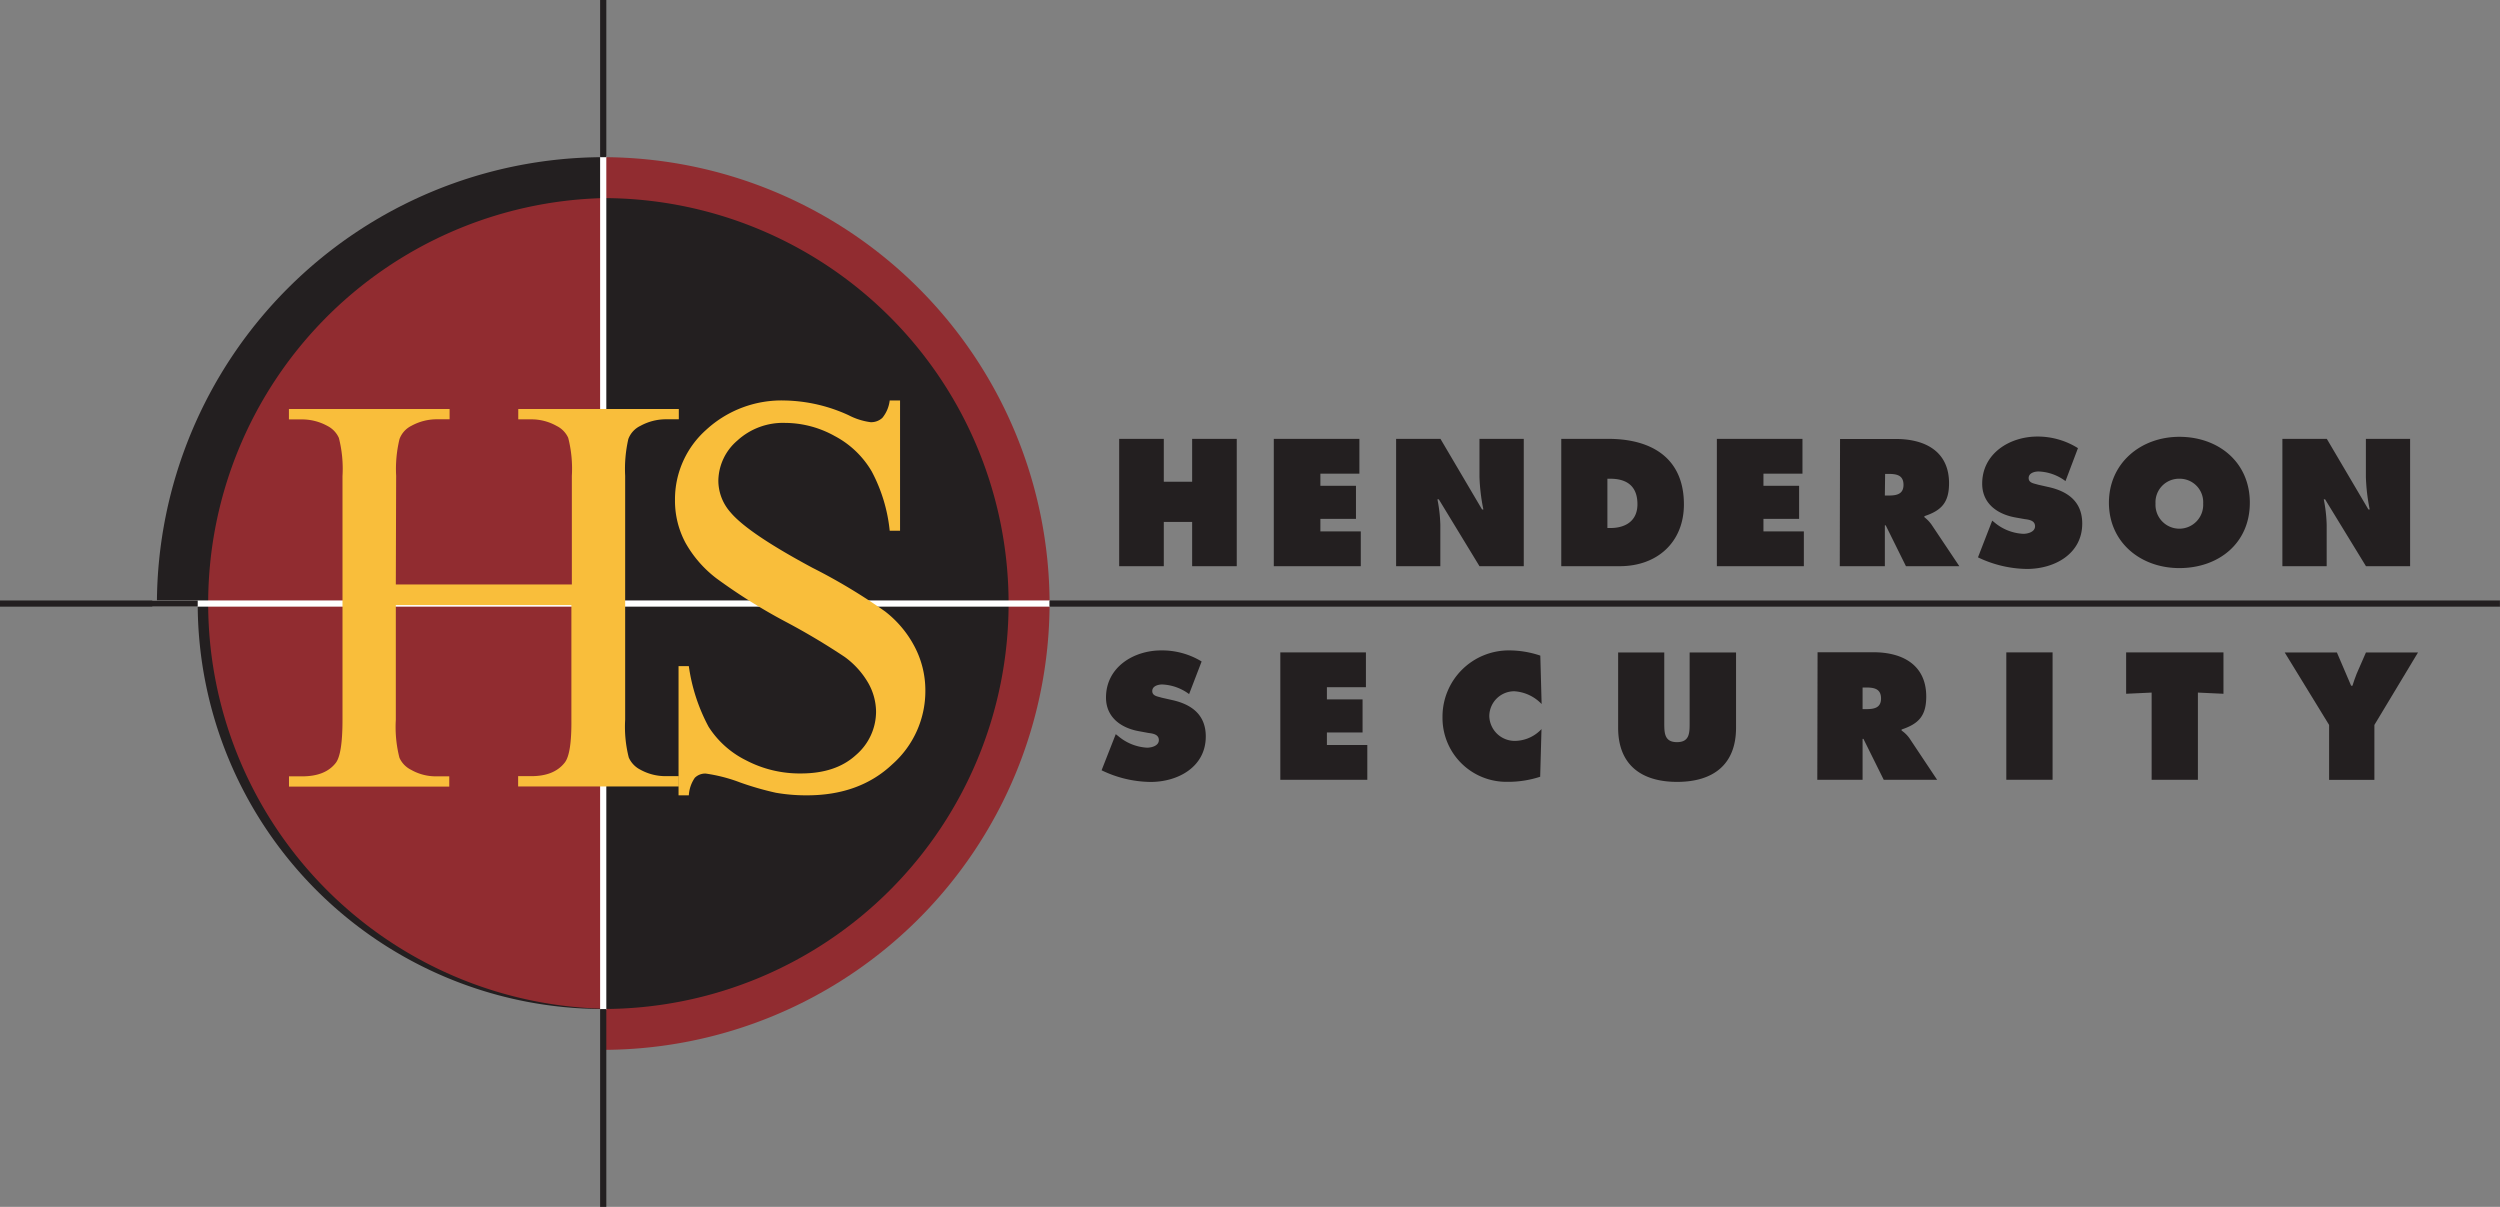 <svg viewBox="0 0 379.34 183.13" xmlns="http://www.w3.org/2000/svg"><rect x="0" y="0" width="379.34" height="183.13" fill="#808080" stroke="none"/><g fill="#231f20"><path d="M169.82 66.59h6.77v6.51h4.3v-6.51h6.77v19.32h-6.77V79.2h-4.3v6.71h-6.77zm23.46 0h12.99v5.28h-5.92v1.84h5.4v5.02h-5.4v1.9h6.13v5.28h-13.2zm18.56 0h6.73l6.31 10.71h.2a29.12 29.12 0 0 1-.59-4.92v-5.79h6.72v19.32h-6.72l-6.17-10.14h-.21a22.61 22.61 0 0 1 .44 3.86v6.28h-6.71zm25.06 19.32h8.89c5.67 0 9.72-3.64 9.72-9.38 0-7.1-5-9.94-11.46-9.94h-7.15zm7-13.27h.43c2.56 0 4.13 1.15 4.13 3.87 0 2.53-1.8 3.61-4.13 3.61h-.43zm16.61-6.05h12.99v5.28h-5.92v1.84h5.41v5.02h-5.41v1.9h6.13v5.28h-13.2zm18.65 19.32H286v-6.2h.13l3.07 6.2h8.1l-4.2-6.28a5.23 5.23 0 0 0-1.1-1.15v-.16c2.61-.86 3.74-2.09 3.74-5 0-4.87-3.69-6.71-8.05-6.71h-8.49zm6.88-14h.53c1.21 0 2.26.18 2.26 1.66s-1.15 1.62-2.31 1.62H286zM302.29 79l.35.28A7.35 7.35 0 0 0 307 81c.69 0 1.79-.28 1.79-1.15s-.92-1-1.56-1.08l-1.41-.25c-2.74-.49-5.05-2.1-5.05-5.13 0-4.59 4.18-7.15 8.38-7.15A11.51 11.51 0 0 1 315.3 68l-1.89 5a7.21 7.21 0 0 0-4.08-1.46c-.61 0-1.51.23-1.51 1s.87.82 1.41 1l1.59.36c3 .66 5.13 2.26 5.13 5.54 0 4.61-4.2 6.89-8.39 6.89a17.59 17.59 0 0 1-7.43-1.76zm28.4-12.72c-5.87 0-10.69 4-10.69 10s4.79 9.92 10.69 9.92 10.69-3.72 10.69-9.92-4.82-10-10.69-10m0 6.36a3.56 3.56 0 0 1 3.61 3.77 3.62 3.62 0 1 1-7.23 0 3.57 3.57 0 0 1 3.62-3.77zm15.63-6.05h6.74l6.31 10.71h.2a29.11 29.11 0 0 1-.58-4.92v-5.79h6.71v19.32H359l-6.2-10.14h-.2a22.61 22.61 0 0 1 .44 3.86v6.28h-6.72zM169.3 111.4l.36.28a7.41 7.41 0 0 0 4.38 1.77c.7 0 1.8-.28 1.8-1.15s-.92-1-1.56-1.08l-1.41-.26c-2.75-.48-5.05-2.1-5.05-5.12 0-4.59 4.17-7.15 8.38-7.15a11.55 11.55 0 0 1 6.13 1.68l-1.9 4.95a7.33 7.33 0 0 0-4.08-1.46c-.61 0-1.51.23-1.51 1s.87.82 1.41 1l1.59.36c3 .66 5.12 2.25 5.12 5.53 0 4.61-4.2 6.9-8.38 6.9a17.45 17.45 0 0 1-7.43-1.77zm24.97-12.41h12.99v5.28h-5.92v1.85h5.41v5.02h-5.41v1.9h6.13v5.28h-13.2zm39.65 7.84a6.27 6.27 0 0 0-4.13-1.94 3.79 3.79 0 0 0-3.81 3.76 3.86 3.86 0 0 0 3.92 3.77 5.6 5.6 0 0 0 4-1.79l-.2 7.23a15.56 15.56 0 0 1-5 .77 9.69 9.69 0 0 1-9.82-9.79A10.05 10.05 0 0 1 229 98.69a14.79 14.79 0 0 1 4.72.79zm29.5-7.83v11.43c0 5.64-3.53 8.21-8.94 8.21s-8.95-2.57-8.95-8.21V99h7v10.77c0 1.51.06 2.84 1.93 2.84s1.92-1.33 1.92-2.84V99zm12.33 19.32h6.87v-6.21h.13l3.08 6.21h8.1l-4.21-6.32a4.84 4.84 0 0 0-1.18-1.15v-.16c2.62-.87 3.74-2.1 3.74-5 0-4.87-3.69-6.72-8-6.72h-8.49zm6.87-14h.54c1.2 0 2.26.18 2.26 1.67s-1.16 1.61-2.31 1.61h-.49z" fill-rule="evenodd"/><path d="M304.43 98.99h7.02v19.33h-7.02z"/><path d="M322.61 98.99h14.77v6.28l-3.88-.18v13.23h-7.02v-13.23l-3.87.18zm31.98.01 2.16 5.05h.2c.21-.61.39-1.23.64-1.82L359 99h7.9l-6.62 11v8.33h-6.87V110l-6.74-11z" fill-rule="evenodd"/></g><path d="M159.26 91.58a67.86 67.86 0 0 1-67.72 67.72V23.85a67.86 67.86 0 0 1 67.72 67.73" fill="#912c30" fill-rule="evenodd"/><path d="M91.54 30.06A61.52 61.52 0 1 1 30 91.58a61.52 61.52 0 0 1 61.54-61.52" fill="#231f20" fill-rule="evenodd"/><path d="M91.54 23.85v67.73H23.81a67.87 67.87 0 0 1 67.73-67.73" fill="#231f20" fill-rule="evenodd"/><path d="M91.54 30.06v123a61.52 61.52 0 0 1 0-123" fill="#912c30" fill-rule="evenodd"/><path d="M23.11 91.11h136.2v.94H23.11z" fill="#fff"/><path d="M91.06 23.72H92v129.51h-.94z" fill="#fff"/><path d="M159.24 91.11h220.09v.94H159.24zM0 91.11h30v.94H0zM91.06 0H92v23.85h-.94zm0 153.11H92v30.02h-.94z" fill="#231f20"/><path d="M60.06 88.68h26.71V72.21a18.94 18.94 0 0 0-.55-5.77 3.72 3.72 0 0 0-1.76-1.81 7.77 7.77 0 0 0-3.82-1h-2v-1.57H103v1.56h-2a8.07 8.07 0 0 0-3.83 1 3.59 3.59 0 0 0-1.83 2 20.45 20.45 0 0 0-.48 5.58v37a18.87 18.87 0 0 0 .55 5.75 3.78 3.78 0 0 0 1.72 1.82 7.88 7.88 0 0 0 3.87 1h2v1.56H78.62v-1.56h2c2.32 0 4-.68 5.08-2.07q1.05-1.35 1-6.51V91.81H60.06v17.42a18.87 18.87 0 0 0 .55 5.75 3.76 3.76 0 0 0 1.75 1.82 7.6 7.6 0 0 0 3.81 1h2v1.56H43.85v-1.56h2c2.35 0 4.06-.68 5.12-2.07q1-1.35 1-6.51v-37a18.94 18.94 0 0 0-.55-5.77 3.76 3.76 0 0 0-1.72-1.81 8 8 0 0 0-3.86-1h-2v-1.58h24.38v1.56h-2a8 8 0 0 0-3.81 1 3.63 3.63 0 0 0-1.79 2 19.3 19.3 0 0 0-.51 5.58z" fill="#f9be3b" fill-rule="evenodd"/><path d="M136.57 60.76v19.77H135a24.35 24.35 0 0 0-2.73-9 14.12 14.12 0 0 0-5.6-5.36 15.55 15.55 0 0 0-7.53-2 10.24 10.24 0 0 0-7.27 2.69 8.15 8.15 0 0 0-2.87 6.08 7.25 7.25 0 0 0 1.82 4.77q2.63 3.17 12.47 8.45a87.28 87.28 0 0 1 11 6.61 16.26 16.26 0 0 1 4.53 5.43 14.26 14.26 0 0 1 1.59 6.55 14.82 14.82 0 0 1-5 11.21q-5 4.73-13 4.72a26.69 26.69 0 0 1-4.68-.39 45.7 45.7 0 0 1-5.42-1.56 24.12 24.12 0 0 0-5.21-1.35 2.22 2.22 0 0 0-1.67.64 5.2 5.2 0 0 0-.91 2.66h-1.56v-19.6h1.56a27.5 27.5 0 0 0 3 9.2 14.21 14.21 0 0 0 5.67 5.08 17.51 17.51 0 0 0 8.36 2c3.51 0 6.29-.93 8.32-2.79a8.69 8.69 0 0 0 3.06-6.61 9 9 0 0 0-1.16-4.28 12.77 12.77 0 0 0-3.6-4 102.86 102.86 0 0 0-9-5.36 85.72 85.72 0 0 1-10.46-6.56 17.63 17.63 0 0 1-4.7-5.4 13.52 13.52 0 0 1-1.59-6.51 14.1 14.1 0 0 1 4.72-10.62 16.88 16.88 0 0 1 12-4.46 24.2 24.2 0 0 1 9.62 2.23 10.1 10.1 0 0 0 3.34 1.06 2.49 2.49 0 0 0 1.79-.66 5.11 5.11 0 0 0 1.11-2.64z" fill="#f9be3b" fill-rule="evenodd"/></svg>
